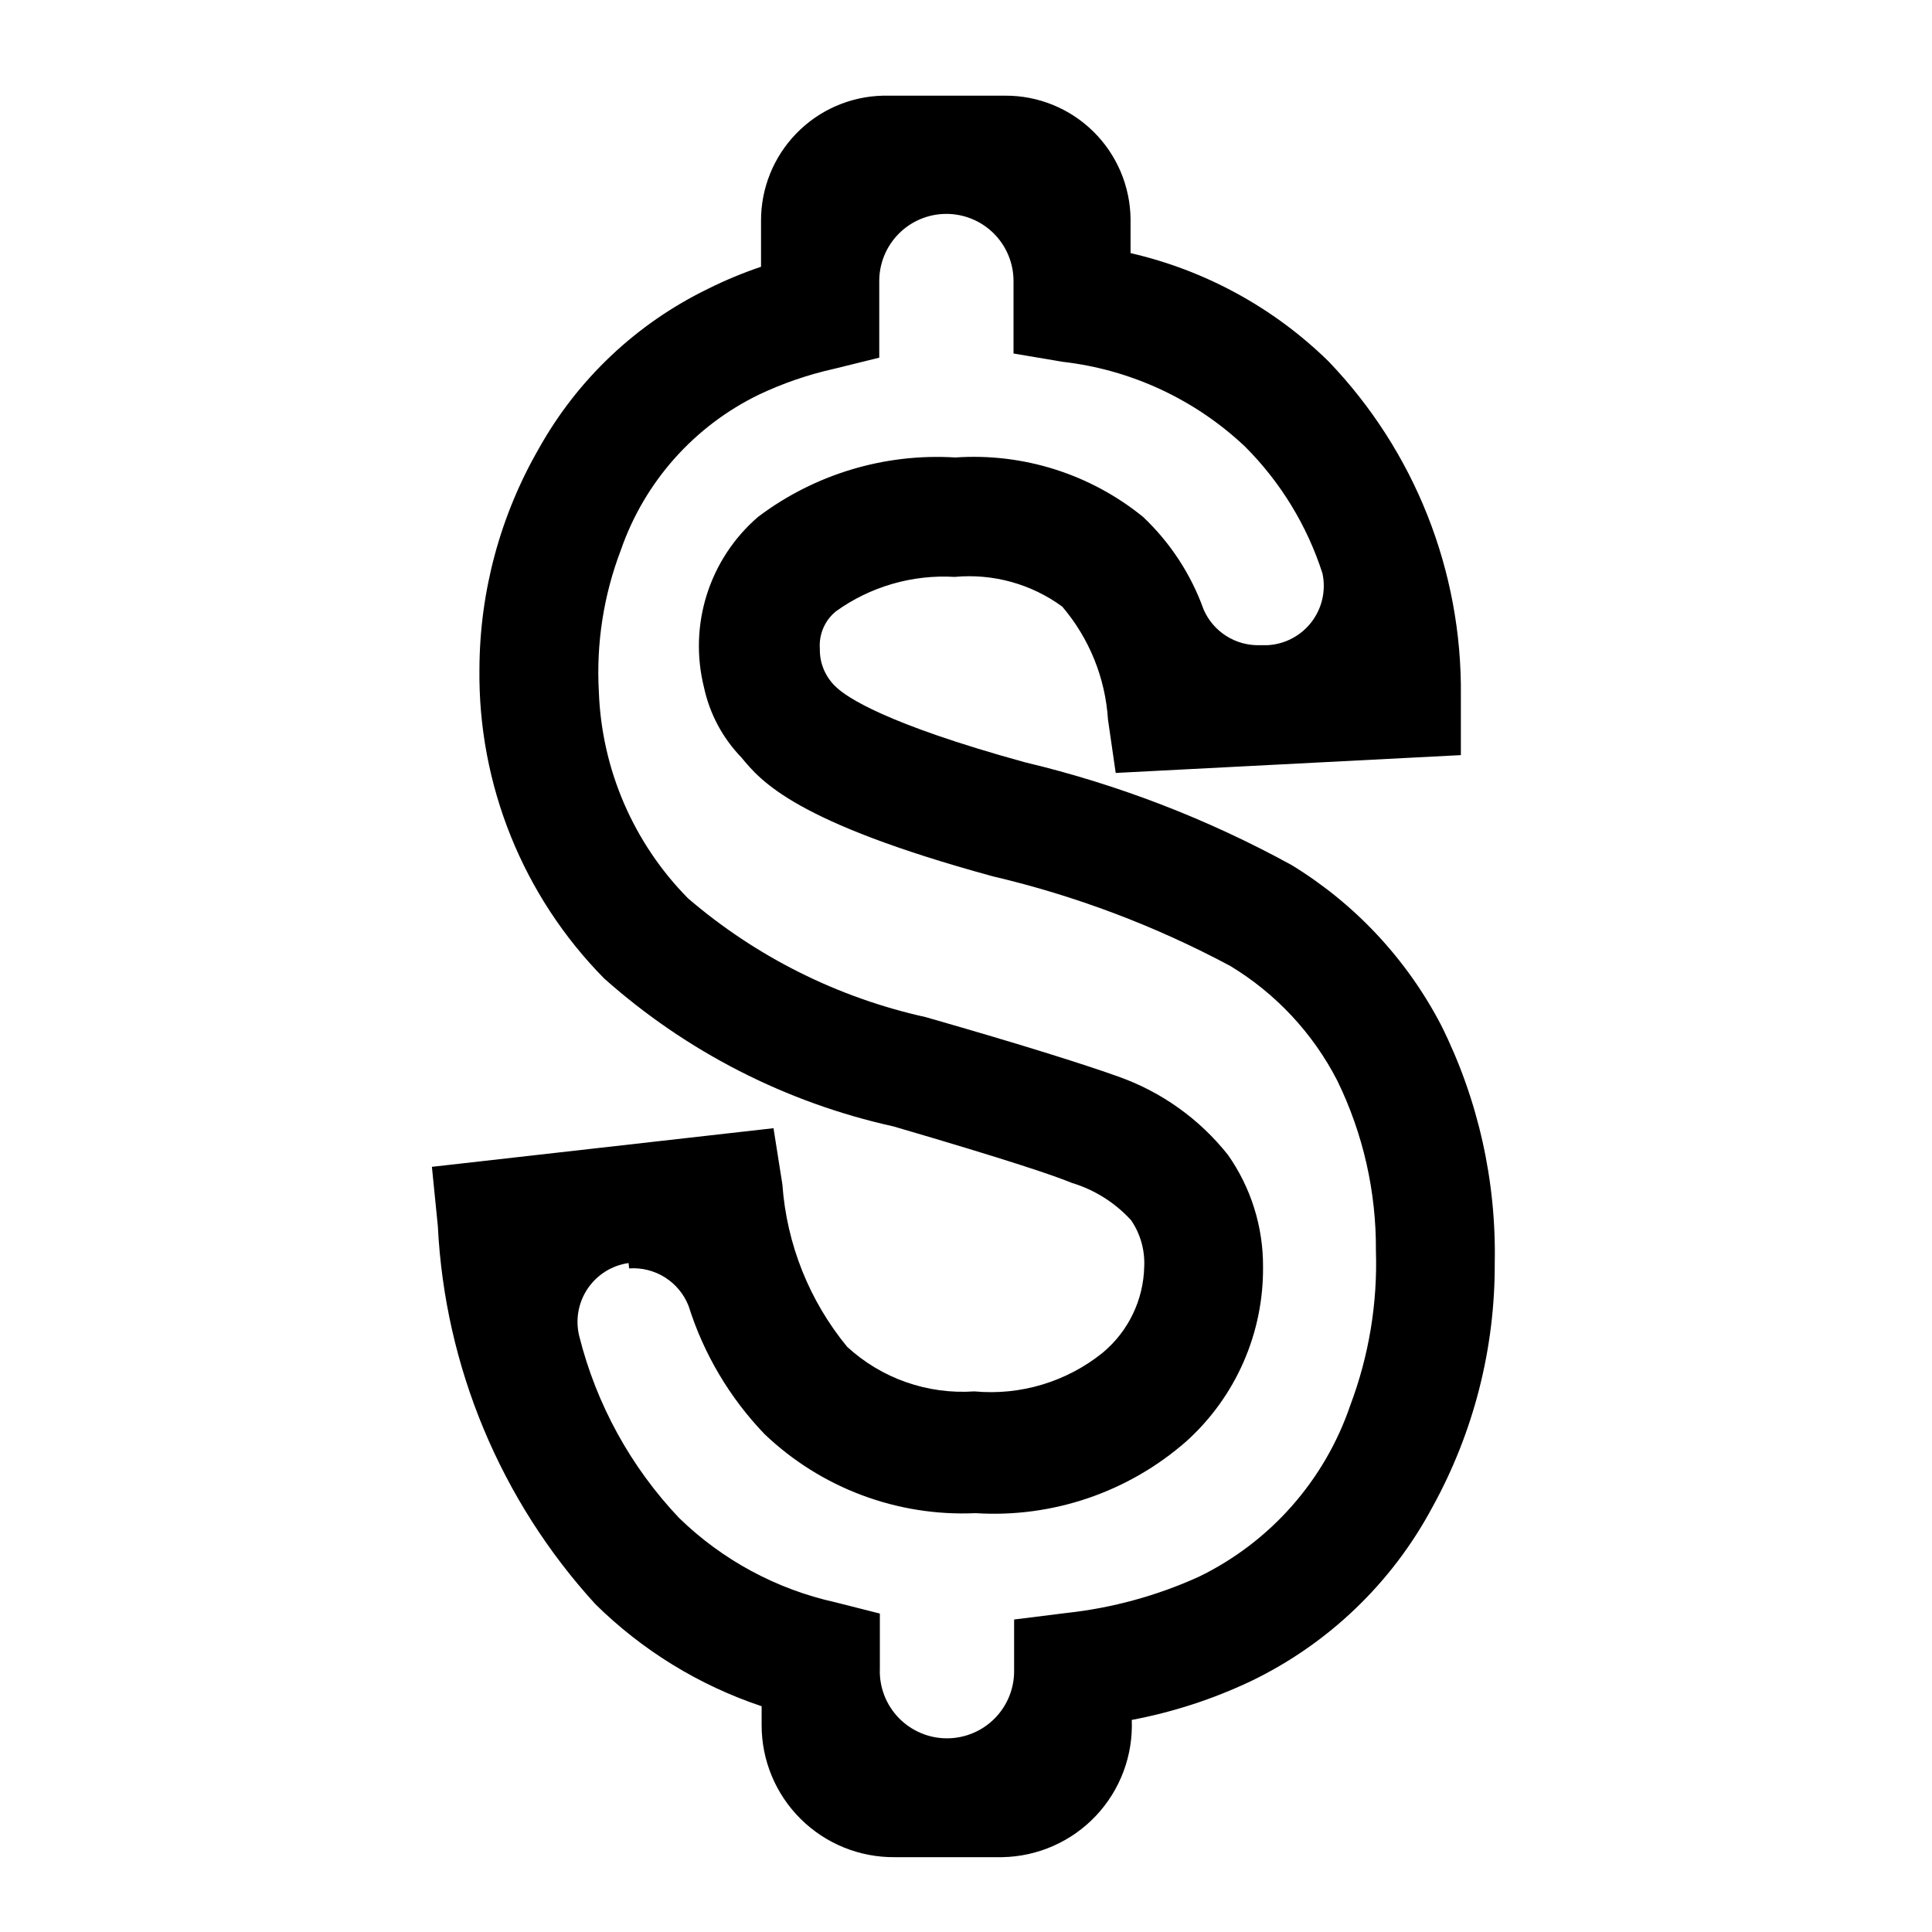 <?xml version="1.0" encoding="UTF-8"?>
<!-- Uploaded to: SVG Repo, www.svgrepo.com, Generator: SVG Repo Mixer Tools -->
<svg fill="#000000" width="800px" height="800px" version="1.1" viewBox="144 144 512 512" xmlns="http://www.w3.org/2000/svg">
 <path d="m345.84 601.21v-5.039c-16.57-5.539-31.652-14.801-44.086-27.078-25.121-27.516-39.875-62.922-41.719-100.13l-1.574-15.742 90.527-10.234 2.363 14.957h-0.004c1.129 15.758 7.125 30.777 17.164 42.98 9.133 8.395 21.316 12.664 33.691 11.809 12.234 1.141 24.434-2.527 34.008-10.234 6.805-5.652 10.828-13.98 11.02-22.828 0.207-4.359-1.008-8.672-3.465-12.281-4.254-4.668-9.695-8.094-15.742-9.918-4.566-1.891-16.531-5.984-47.23-14.957h-0.004c-28.484-6.305-54.883-19.801-76.672-39.203-21.535-21.828-33.441-51.367-33.062-82.027 0.078-20.508 5.508-40.641 15.742-58.41 10.262-18.383 25.926-33.168 44.871-42.352 4.531-2.262 9.215-4.207 14.012-5.824v-12.125c-0.043-8.66 3.316-16.992 9.352-23.203 6.035-6.215 14.266-9.809 22.926-10.016h32.434c8.742-0.043 17.145 3.379 23.367 9.516 6.227 6.137 9.77 14.492 9.852 23.234v8.973c19.781 4.543 37.922 14.457 52.43 28.652 22.863 23.805 35.473 55.637 35.105 88.641v15.742l-91.473 4.723-2.047-14.168c-0.707-11.016-4.957-21.512-12.121-29.914-8.219-6.012-18.355-8.812-28.496-7.871-11.234-0.664-22.355 2.559-31.488 9.133-2.957 2.41-4.543 6.113-4.25 9.918-0.09 3.891 1.52 7.625 4.406 10.234 2.676 2.519 12.754 9.605 49.91 19.836 24.676 5.875 48.453 15.035 70.691 27.238 16.852 10.289 30.57 24.988 39.672 42.508 9.746 19.539 14.605 41.148 14.172 62.977 0.094 22.625-5.598 44.898-16.531 64.707-10.754 20.102-27.629 36.258-48.176 46.133-10.02 4.738-20.602 8.176-31.488 10.23 0.383 9.406-3.043 18.566-9.504 25.414-6.461 6.844-15.41 10.793-24.82 10.957h-28.496c-9.324 0.082-18.297-3.562-24.918-10.125-6.625-6.566-10.348-15.504-10.348-24.828zm-35.266-122.49c-4.41 0.625-8.348 3.09-10.836 6.781-2.492 3.691-3.301 8.262-2.234 12.582 4.527 18.066 13.641 34.66 26.449 48.18 11.457 11.156 25.797 18.898 41.41 22.355l11.809 2.992v14.641h-0.004c-0.172 4.856 1.648 9.566 5.039 13.047s8.055 5.422 12.91 5.375c4.719-0.043 9.227-1.957 12.535-5.324 3.305-3.363 5.141-7.906 5.098-12.625v-13.539l13.855-1.73c12.141-1.316 23.992-4.559 35.109-9.605 18.926-9.191 33.383-25.578 40.148-45.5 4.918-13.07 7.219-26.977 6.769-40.934 0.109-15.598-3.394-31.012-10.234-45.031-6.449-12.555-16.262-23.078-28.34-30.383-19.867-10.633-41.039-18.625-62.977-23.773-52.426-14.328-61.402-25.191-66.598-31.488-4.977-5.144-8.414-11.582-9.918-18.578-2.031-8.121-1.766-16.645 0.762-24.625 2.531-7.977 7.227-15.098 13.566-20.562 14.988-11.312 33.527-16.898 52.27-15.742 17.98-1.242 35.762 4.383 49.75 15.742 7.215 6.809 12.715 15.223 16.062 24.562 1.246 2.867 3.324 5.293 5.957 6.977 2.637 1.684 5.715 2.543 8.84 2.469h2.047c4.625-0.219 8.914-2.461 11.734-6.133 2.824-3.668 3.887-8.395 2.906-12.918-4.066-12.641-11.082-24.137-20.465-33.535-13.254-12.531-30.215-20.43-48.336-22.512l-13.066-2.203v-19.367c-0.043-4.719-1.957-9.227-5.32-12.535-3.367-3.305-7.91-5.141-12.629-5.098-4.719 0.039-9.227 1.957-12.531 5.32-3.309 3.367-5.144 7.91-5.102 12.629v20.152l-12.121 2.992v-0.004c-6.789 1.527-13.391 3.797-19.68 6.769-17.227 8.328-30.43 23.172-36.684 41.25-4.559 11.941-6.543 24.711-5.828 37.473 0.73 20.574 9.16 40.129 23.617 54.789 18.078 15.52 39.711 26.336 62.977 31.488 26.449 7.559 43.141 12.91 51.012 15.742 11.473 4.047 21.57 11.25 29.125 20.785 6.086 8.664 9.332 19.008 9.289 29.598 0.168 17.625-7.227 34.477-20.309 46.285-15.375 13.496-35.477 20.348-55.895 19.051-20.703 0.93-40.891-6.633-55.891-20.938-9.25-9.633-16.145-21.27-20.152-34.008-1.23-3.113-3.418-5.75-6.25-7.535-2.828-1.781-6.156-2.617-9.492-2.383z"/>
</svg>